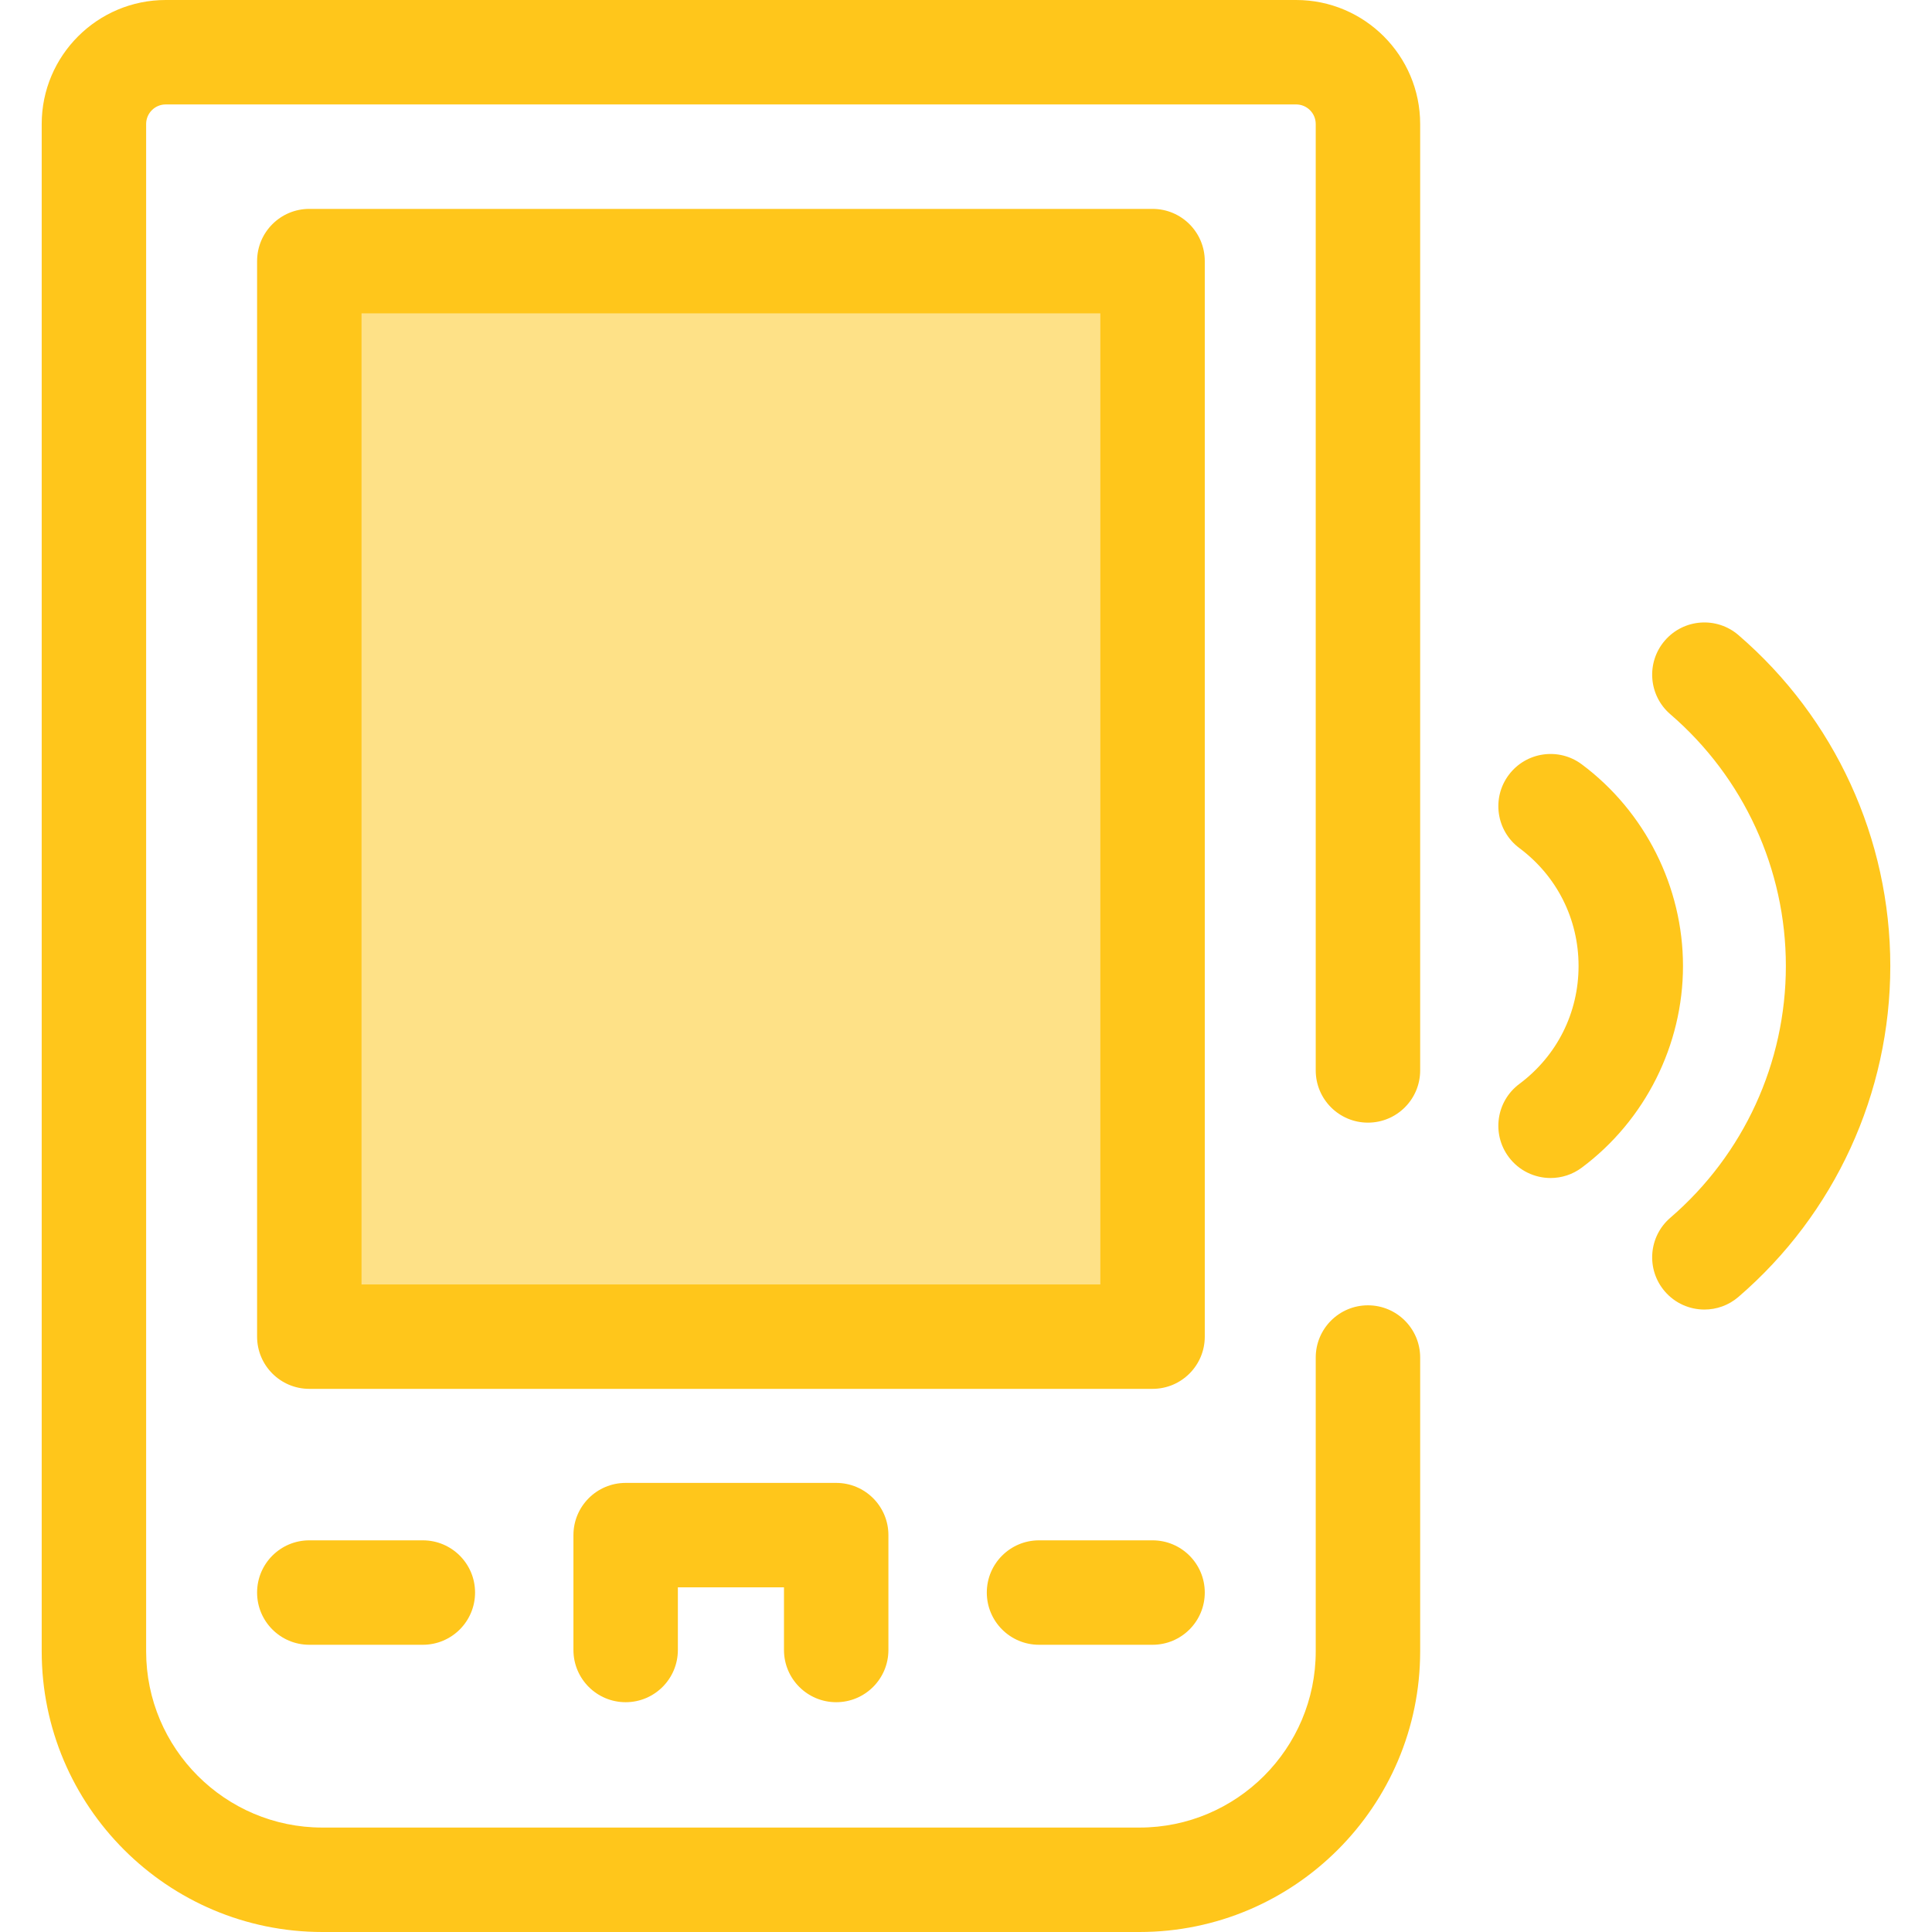 <?xml version="1.0" encoding="iso-8859-1"?>
<!-- Uploaded to: SVG Repo, www.svgrepo.com, Generator: SVG Repo Mixer Tools -->
<svg version="1.1" id="Layer_1" xmlns="http://www.w3.org/2000/svg" xmlns:xlink="http://www.w3.org/1999/xlink" 
	 viewBox="0 0 512 512" xml:space="preserve">
<g>
	<path style="fill:#FFC61B;" d="M410.927,312.185c-4.219,0-8.384-1.922-11.101-5.563c-4.571-6.125-3.311-14.795,2.813-19.366
		c9.976-7.443,15.696-18.837,15.696-31.258s-5.72-23.813-15.696-31.258c-6.125-4.571-7.384-13.241-2.813-19.366
		c4.573-6.125,13.241-7.384,19.367-2.813c16.792,12.533,26.817,32.509,26.817,53.437s-10.025,40.905-26.817,53.437
		C416.709,311.291,413.806,312.185,410.927,312.185z"/>
	<path style="fill:#FFC61B;" d="M451.686,347.043c-3.891,0-7.756-1.63-10.493-4.81c-4.987-5.792-4.334-14.529,1.458-19.515
		c19.46-16.755,30.621-41.073,30.621-66.719s-11.16-49.965-30.621-66.719c-5.792-4.986-6.444-13.723-1.458-19.515
		c4.986-5.791,13.723-6.444,19.515-1.458c25.572,22.017,40.24,53.979,40.24,87.693s-14.668,65.676-40.24,87.693
		C458.096,345.942,454.882,347.043,451.686,347.043z"/>
	<path style="fill:#FFC61B;" d="M301.978,512H85.432c-41.013,0-74.38-33.367-74.38-74.379V32.866C11.052,14.744,25.796,0,43.919,0
		h299.572c18.123,0,32.867,14.744,32.867,32.866v250.808c0,7.642-6.197,13.838-13.838,13.838c-7.641,0-13.838-6.195-13.838-13.838
		V32.866c0-2.862-2.33-5.19-5.192-5.19H43.919c-2.863,0-5.192,2.329-5.192,5.19V437.62c0,25.753,20.952,46.703,46.705,46.703
		h216.546c25.753,0,46.705-20.952,46.705-46.703v-77.86c0-7.643,6.196-13.838,13.838-13.838c7.641,0,13.838,6.195,13.838,13.838
		v77.86C376.358,478.633,342.99,512,301.978,512z"/>
</g>
<rect x="81.974" y="69.202" style="fill:#FEE187;" width="223.464" height="285.027"/>
<g>
	<path style="fill:#FFC61B;" d="M305.44,368.06H81.97c-7.643,0-13.838-6.195-13.838-13.838V69.196
		c0-7.643,6.195-13.838,13.838-13.838H305.44c7.641,0,13.838,6.195,13.838,13.838v285.026
		C319.278,361.865,313.082,368.06,305.44,368.06z M95.808,340.385h195.795V83.034H95.808V340.385z"/>
	<path style="fill:#FFC61B;" d="M221.602,451.102c-7.643,0-13.838-6.195-13.838-13.838v-16.602h-28.121v16.602
		c0,7.643-6.195,13.838-13.838,13.838s-13.838-6.195-13.838-13.838v-30.44c0-7.643,6.195-13.838,13.838-13.838h55.796
		c7.643,0,13.838,6.195,13.838,13.838v30.44C235.44,444.907,229.245,451.102,221.602,451.102z"/>
	<path style="fill:#FFC61B;" d="M305.44,435.882h-30.089c-7.641,0-13.838-6.195-13.838-13.838s6.196-13.838,13.838-13.838h30.089
		c7.641,0,13.838,6.195,13.838,13.838S313.082,435.882,305.44,435.882z"/>
	<path style="fill:#FFC61B;" d="M112.058,435.882H81.97c-7.643,0-13.838-6.195-13.838-13.838s6.195-13.838,13.838-13.838h30.089
		c7.643,0,13.838,6.195,13.838,13.838S119.701,435.882,112.058,435.882z"/>
</g>
</svg>